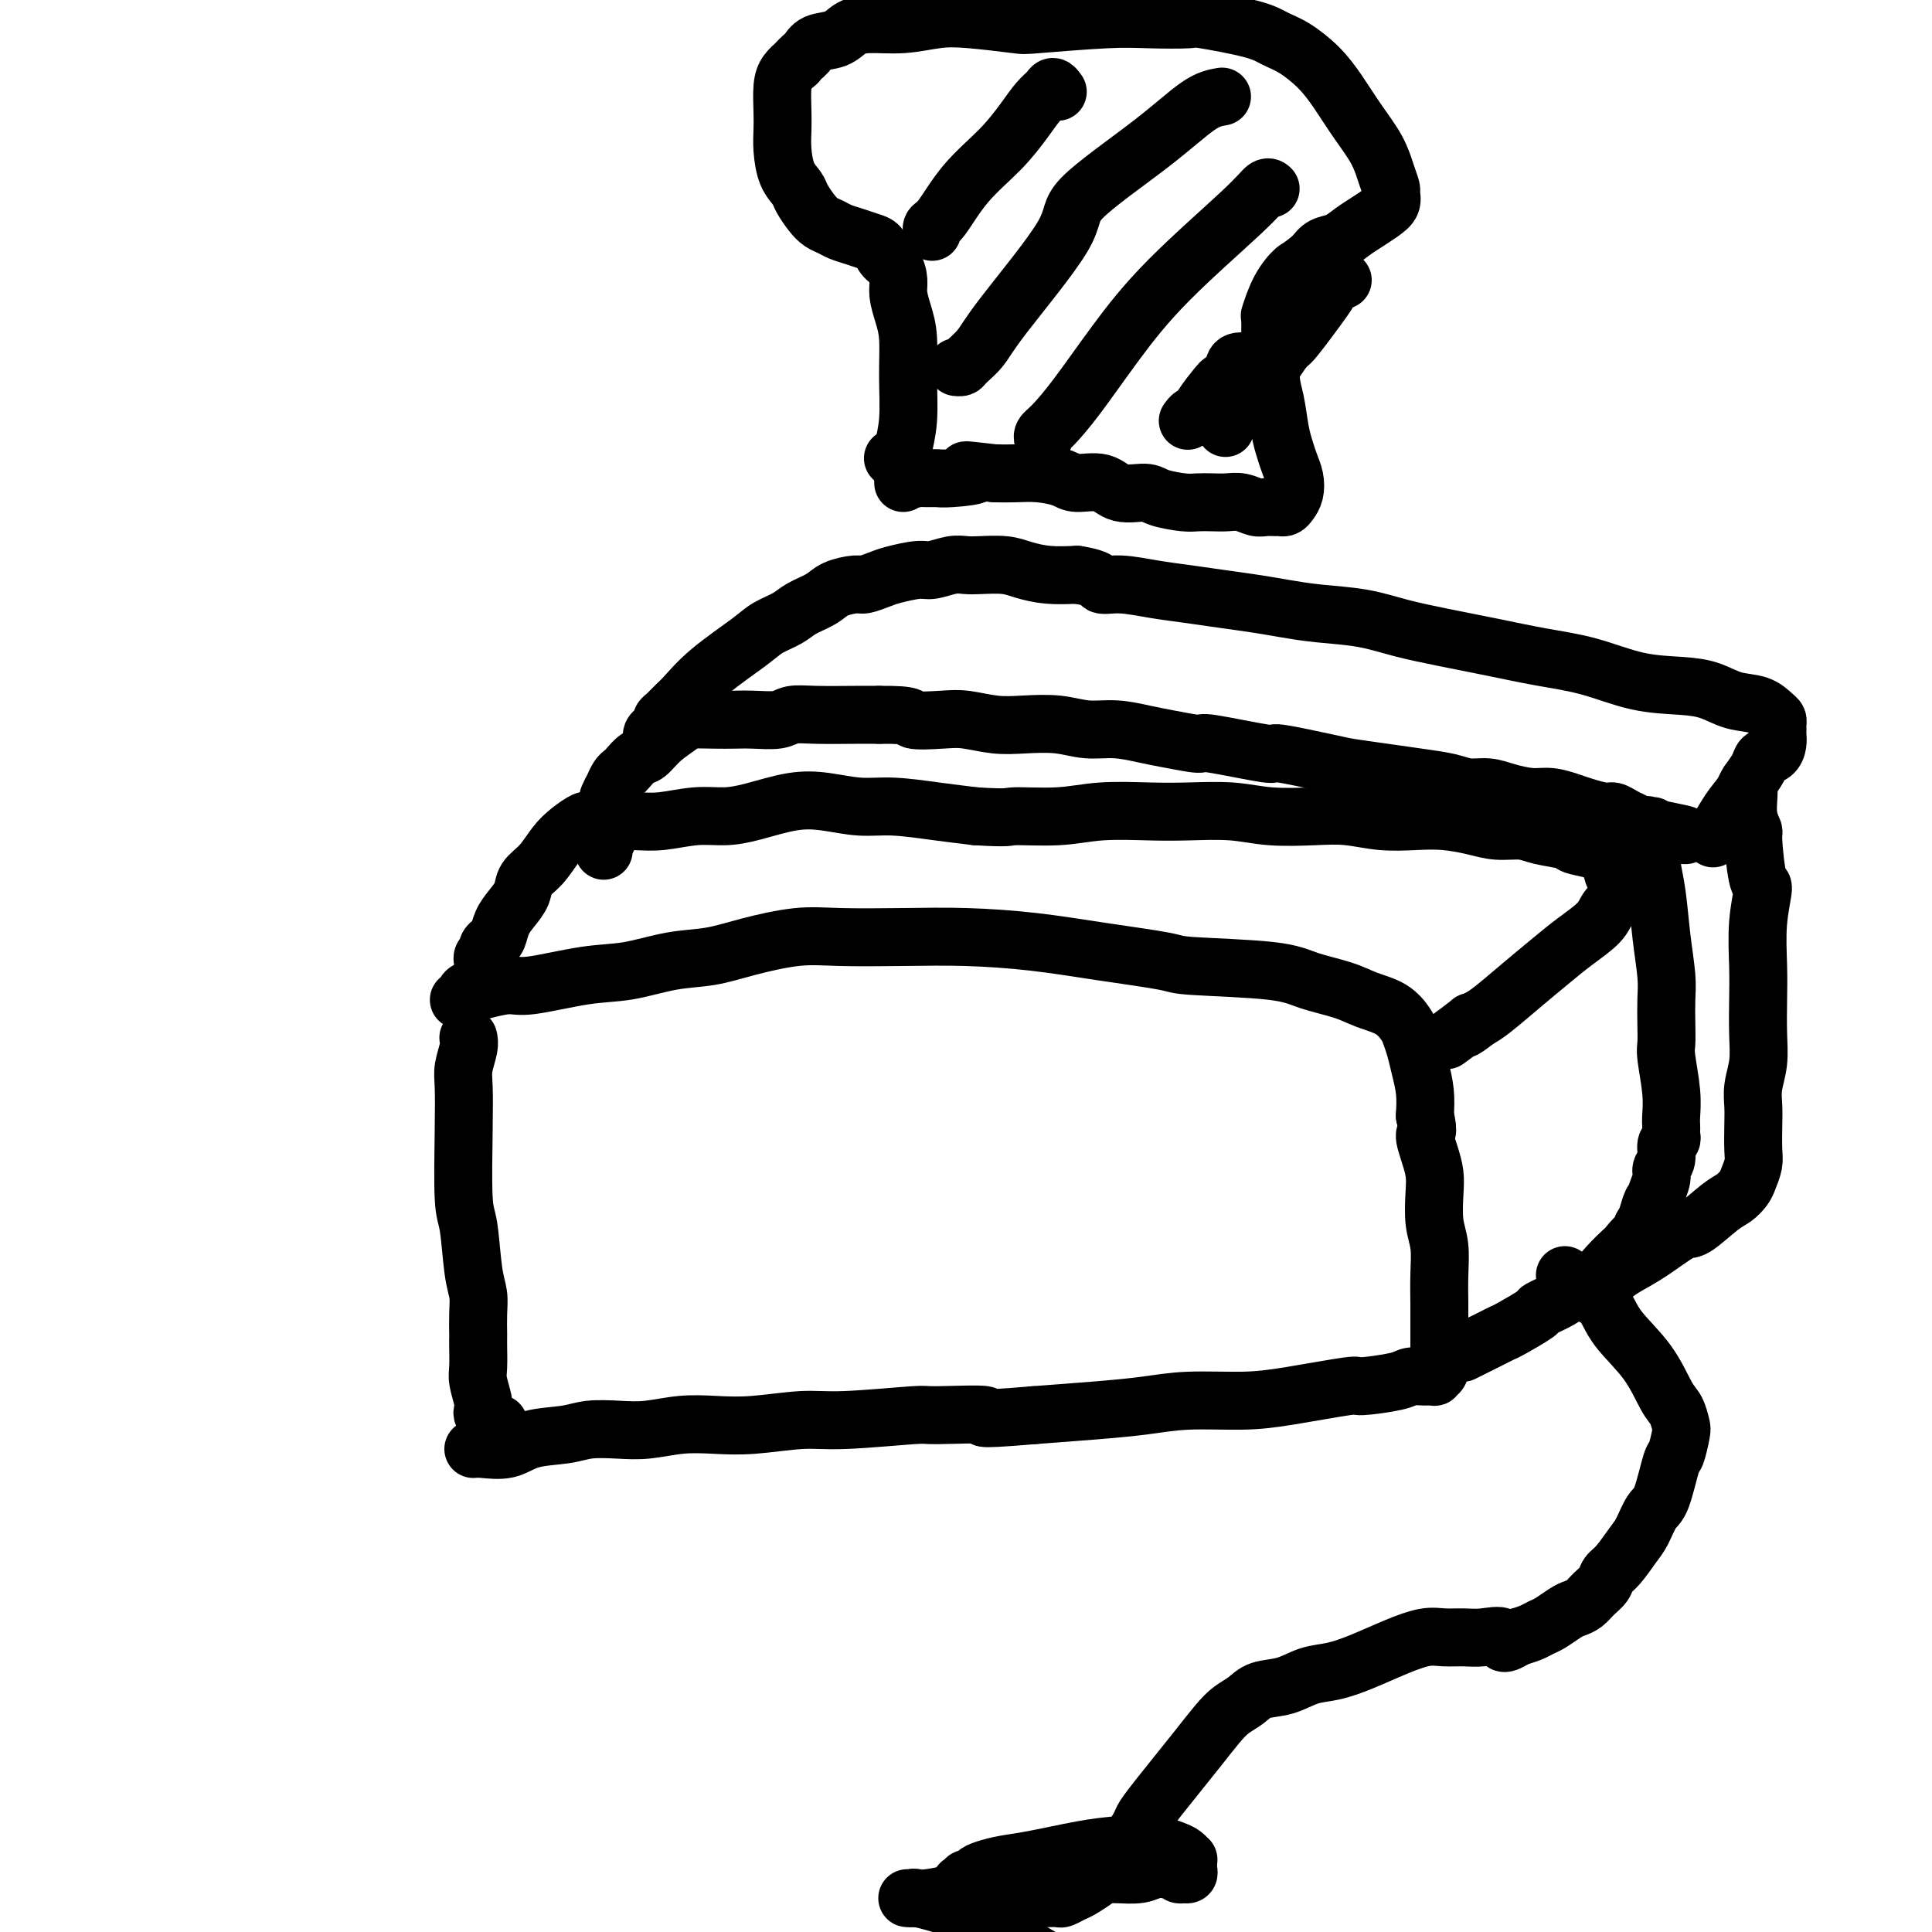 <svg viewBox='0 0 400 400' version='1.1' xmlns='http://www.w3.org/2000/svg' xmlns:xlink='http://www.w3.org/1999/xlink'><g fill='none' stroke='#000000' stroke-width='12' stroke-linecap='round' stroke-linejoin='round'><path d='M97,215c-0.030,-0.126 -0.060,-0.251 0,0c0.060,0.251 0.212,0.879 0,2c-0.212,1.121 -0.786,2.734 -1,4c-0.214,1.266 -0.069,2.183 0,4c0.069,1.817 0.061,4.534 0,9c-0.061,4.466 -0.174,10.682 0,14c0.174,3.318 0.635,3.737 1,6c0.365,2.263 0.634,6.371 1,9c0.366,2.629 0.830,3.780 1,5c0.170,1.220 0.046,2.508 0,4c-0.046,1.492 -0.013,3.188 0,4c0.013,0.812 0.007,0.738 0,1c-0.007,0.262 -0.016,0.858 0,2c0.016,1.142 0.056,2.830 0,4c-0.056,1.170 -0.207,1.823 0,3c0.207,1.177 0.773,2.879 1,4c0.227,1.121 0.114,1.663 0,2c-0.114,0.337 -0.229,0.471 0,1c0.229,0.529 0.801,1.455 1,2c0.199,0.545 0.026,0.710 0,1c-0.026,0.290 0.096,0.707 0,1c-0.096,0.293 -0.411,0.464 0,0c0.411,-0.464 1.546,-1.561 2,-2c0.454,-0.439 0.227,-0.219 0,0'/><path d='M95,207c0.371,-0.312 0.743,-0.624 1,-1c0.257,-0.376 0.400,-0.817 1,-1c0.600,-0.183 1.655,-0.109 2,0c0.345,0.109 -0.022,0.252 1,0c1.022,-0.252 3.432,-0.897 5,-1c1.568,-0.103 2.293,0.338 5,0c2.707,-0.338 7.395,-1.455 11,-2c3.605,-0.545 6.128,-0.518 9,-1c2.872,-0.482 6.092,-1.474 9,-2c2.908,-0.526 5.504,-0.586 8,-1c2.496,-0.414 4.891,-1.183 8,-2c3.109,-0.817 6.930,-1.681 10,-2c3.070,-0.319 5.387,-0.094 9,0c3.613,0.094 8.520,0.056 13,0c4.480,-0.056 8.532,-0.131 13,0c4.468,0.131 9.352,0.468 14,1c4.648,0.532 9.058,1.259 14,2c4.942,0.741 10.415,1.497 13,2c2.585,0.503 2.283,0.754 6,1c3.717,0.246 11.453,0.488 16,1c4.547,0.512 5.905,1.296 8,2c2.095,0.704 4.929,1.329 7,2c2.071,0.671 3.381,1.390 5,2c1.619,0.610 3.547,1.113 5,2c1.453,0.887 2.432,2.158 3,3c0.568,0.842 0.727,1.256 1,2c0.273,0.744 0.661,1.818 1,3c0.339,1.182 0.630,2.472 1,4c0.370,1.528 0.820,3.294 1,5c0.180,1.706 0.090,3.353 0,5'/><path d='M295,231c1.038,4.120 0.134,3.420 0,4c-0.134,0.580 0.504,2.439 1,4c0.496,1.561 0.851,2.825 1,4c0.149,1.175 0.093,2.263 0,4c-0.093,1.737 -0.221,4.124 0,6c0.221,1.876 0.791,3.241 1,5c0.209,1.759 0.056,3.913 0,6c-0.056,2.087 -0.015,4.107 0,6c0.015,1.893 0.004,3.660 0,5c-0.004,1.340 -0.001,2.253 0,3c0.001,0.747 0.001,1.327 0,2c-0.001,0.673 -0.005,1.438 0,2c0.005,0.562 0.017,0.921 0,1c-0.017,0.079 -0.062,-0.122 0,0c0.062,0.122 0.231,0.568 0,1c-0.231,0.432 -0.861,0.850 -1,1c-0.139,0.150 0.214,0.030 0,0c-0.214,-0.030 -0.993,0.029 -2,0c-1.007,-0.029 -2.241,-0.145 -3,0c-0.759,0.145 -1.044,0.551 -3,1c-1.956,0.449 -5.584,0.943 -7,1c-1.416,0.057 -0.619,-0.321 -3,0c-2.381,0.321 -7.940,1.343 -12,2c-4.060,0.657 -6.621,0.950 -10,1c-3.379,0.050 -7.576,-0.141 -11,0c-3.424,0.141 -6.076,0.615 -9,1c-2.924,0.385 -6.121,0.681 -10,1c-3.879,0.319 -8.439,0.659 -13,1'/><path d='M214,293c-14.526,1.233 -9.343,0.315 -10,0c-0.657,-0.315 -7.156,-0.028 -10,0c-2.844,0.028 -2.033,-0.202 -5,0c-2.967,0.202 -9.712,0.838 -14,1c-4.288,0.162 -6.120,-0.149 -9,0c-2.880,0.149 -6.810,0.758 -10,1c-3.190,0.242 -5.641,0.116 -8,0c-2.359,-0.116 -4.627,-0.224 -7,0c-2.373,0.224 -4.851,0.780 -7,1c-2.149,0.220 -3.970,0.105 -6,0c-2.030,-0.105 -4.270,-0.200 -6,0c-1.730,0.200 -2.951,0.695 -5,1c-2.049,0.305 -4.928,0.422 -7,1c-2.072,0.578 -3.339,1.619 -5,2c-1.661,0.381 -3.716,0.103 -5,0c-1.284,-0.103 -1.795,-0.029 -2,0c-0.205,0.029 -0.102,0.015 0,0'/><path d='M100,201c0.000,-0.453 0.000,-0.905 0,-1c-0.000,-0.095 -0.001,0.168 0,0c0.001,-0.168 0.004,-0.766 0,-1c-0.004,-0.234 -0.016,-0.104 0,0c0.016,0.104 0.060,0.182 0,0c-0.060,-0.182 -0.223,-0.625 0,-1c0.223,-0.375 0.833,-0.684 1,-1c0.167,-0.316 -0.107,-0.640 0,-1c0.107,-0.360 0.596,-0.757 1,-1c0.404,-0.243 0.722,-0.333 1,-1c0.278,-0.667 0.514,-1.910 1,-3c0.486,-1.090 1.221,-2.028 2,-3c0.779,-0.972 1.601,-1.979 2,-3c0.399,-1.021 0.376,-2.057 1,-3c0.624,-0.943 1.894,-1.794 3,-3c1.106,-1.206 2.049,-2.768 3,-4c0.951,-1.232 1.909,-2.134 3,-3c1.091,-0.866 2.316,-1.695 3,-2c0.684,-0.305 0.828,-0.086 1,0c0.172,0.086 0.372,0.038 2,0c1.628,-0.038 4.683,-0.064 7,0c2.317,0.064 3.896,0.220 6,0c2.104,-0.220 4.735,-0.817 7,-1c2.265,-0.183 4.166,0.046 6,0c1.834,-0.046 3.603,-0.367 6,-1c2.397,-0.633 5.422,-1.578 8,-2c2.578,-0.422 4.707,-0.320 7,0c2.293,0.320 4.749,0.859 7,1c2.251,0.141 4.298,-0.116 7,0c2.702,0.116 6.058,0.605 9,1c2.942,0.395 5.471,0.698 8,1'/><path d='M202,169c7.254,0.448 6.390,0.068 8,0c1.610,-0.068 5.695,0.177 9,0c3.305,-0.177 5.829,-0.776 9,-1c3.171,-0.224 6.990,-0.074 10,0c3.010,0.074 5.212,0.071 8,0c2.788,-0.071 6.161,-0.212 9,0c2.839,0.212 5.143,0.775 8,1c2.857,0.225 6.268,0.112 9,0c2.732,-0.112 4.785,-0.224 7,0c2.215,0.224 4.590,0.782 7,1c2.410,0.218 4.854,0.096 7,0c2.146,-0.096 3.993,-0.166 6,0c2.007,0.166 4.173,0.569 6,1c1.827,0.431 3.313,0.889 5,1c1.687,0.111 3.575,-0.126 5,0c1.425,0.126 2.389,0.613 4,1c1.611,0.387 3.870,0.673 5,1c1.130,0.327 1.130,0.693 2,1c0.870,0.307 2.611,0.554 4,1c1.389,0.446 2.427,1.092 3,2c0.573,0.908 0.683,2.077 1,3c0.317,0.923 0.842,1.600 1,2c0.158,0.400 -0.050,0.522 0,1c0.050,0.478 0.357,1.313 0,2c-0.357,0.687 -1.377,1.228 -2,2c-0.623,0.772 -0.849,1.775 -2,3c-1.151,1.225 -3.228,2.671 -5,4c-1.772,1.329 -3.238,2.542 -5,4c-1.762,1.458 -3.821,3.162 -6,5c-2.179,1.838 -4.480,3.811 -6,5c-1.520,1.189 -2.260,1.595 -3,2'/><path d='M306,211c-4.384,3.368 -2.845,1.789 -2,1c0.845,-0.789 0.997,-0.789 0,0c-0.997,0.789 -3.142,2.368 -4,3c-0.858,0.632 -0.429,0.316 0,0'/><path d='M342,171c0.113,0.004 0.227,0.008 0,0c-0.227,-0.008 -0.794,-0.028 -1,0c-0.206,0.028 -0.051,0.104 0,0c0.051,-0.104 -0.001,-0.389 0,0c0.001,0.389 0.056,1.450 0,2c-0.056,0.550 -0.222,0.587 0,1c0.222,0.413 0.834,1.201 1,2c0.166,0.799 -0.113,1.608 0,3c0.113,1.392 0.619,3.365 1,6c0.381,2.635 0.638,5.931 1,9c0.362,3.069 0.828,5.910 1,8c0.172,2.090 0.050,3.429 0,5c-0.050,1.571 -0.027,3.373 0,5c0.027,1.627 0.060,3.080 0,4c-0.060,0.920 -0.212,1.307 0,3c0.212,1.693 0.789,4.691 1,7c0.211,2.309 0.058,3.929 0,5c-0.058,1.071 -0.020,1.595 0,2c0.020,0.405 0.020,0.693 0,1c-0.020,0.307 -0.062,0.635 0,1c0.062,0.365 0.228,0.768 0,1c-0.228,0.232 -0.849,0.293 -1,1c-0.151,0.707 0.170,2.060 0,3c-0.170,0.940 -0.829,1.467 -1,2c-0.171,0.533 0.147,1.072 0,2c-0.147,0.928 -0.760,2.244 -1,3c-0.240,0.756 -0.106,0.951 0,1c0.106,0.049 0.183,-0.049 0,0c-0.183,0.049 -0.626,0.244 -1,1c-0.374,0.756 -0.678,2.073 -1,3c-0.322,0.927 -0.661,1.463 -1,2'/><path d='M340,254c-1.039,3.432 -0.636,2.011 -1,2c-0.364,-0.011 -1.494,1.386 -2,2c-0.506,0.614 -0.388,0.443 -1,1c-0.612,0.557 -1.955,1.841 -3,3c-1.045,1.159 -1.792,2.192 -3,3c-1.208,0.808 -2.877,1.390 -4,2c-1.123,0.610 -1.701,1.249 -3,2c-1.299,0.751 -3.321,1.616 -4,2c-0.679,0.384 -0.016,0.288 -1,1c-0.984,0.712 -3.614,2.232 -5,3c-1.386,0.768 -1.528,0.784 -2,1c-0.472,0.216 -1.276,0.632 -2,1c-0.724,0.368 -1.369,0.686 -2,1c-0.631,0.314 -1.247,0.623 -2,1c-0.753,0.377 -1.644,0.822 -2,1c-0.356,0.178 -0.178,0.089 0,0'/><path d='M125,176c-0.008,0.125 -0.016,0.250 0,0c0.016,-0.250 0.057,-0.876 0,-1c-0.057,-0.124 -0.211,0.252 0,0c0.211,-0.252 0.789,-1.133 1,-2c0.211,-0.867 0.057,-1.719 0,-2c-0.057,-0.281 -0.015,0.009 0,0c0.015,-0.009 0.003,-0.316 0,-1c-0.003,-0.684 0.003,-1.747 0,-2c-0.003,-0.253 -0.016,0.302 0,0c0.016,-0.302 0.060,-1.461 0,-2c-0.060,-0.539 -0.223,-0.459 0,-1c0.223,-0.541 0.832,-1.702 1,-2c0.168,-0.298 -0.107,0.267 0,0c0.107,-0.267 0.594,-1.365 1,-2c0.406,-0.635 0.729,-0.806 1,-1c0.271,-0.194 0.489,-0.412 1,-1c0.511,-0.588 1.313,-1.545 2,-2c0.687,-0.455 1.257,-0.409 2,-1c0.743,-0.591 1.658,-1.818 3,-3c1.342,-1.182 3.113,-2.317 4,-3c0.887,-0.683 0.892,-0.914 2,-1c1.108,-0.086 3.321,-0.027 5,0c1.679,0.027 2.826,0.021 4,0c1.174,-0.021 2.375,-0.058 4,0c1.625,0.058 3.673,0.212 5,0c1.327,-0.212 1.933,-0.789 3,-1c1.067,-0.211 2.595,-0.057 5,0c2.405,0.057 5.687,0.016 8,0c2.313,-0.016 3.656,-0.008 5,0'/><path d='M182,148c7.624,-0.087 6.186,0.695 7,1c0.814,0.305 3.882,0.133 6,0c2.118,-0.133 3.286,-0.228 5,0c1.714,0.228 3.976,0.778 6,1c2.024,0.222 3.812,0.115 6,0c2.188,-0.115 4.777,-0.238 7,0c2.223,0.238 4.078,0.839 6,1c1.922,0.161 3.909,-0.117 6,0c2.091,0.117 4.286,0.628 6,1c1.714,0.372 2.948,0.606 5,1c2.052,0.394 4.924,0.950 6,1c1.076,0.050 0.357,-0.404 3,0c2.643,0.404 8.648,1.666 11,2c2.352,0.334 1.050,-0.261 3,0c1.950,0.261 7.151,1.379 10,2c2.849,0.621 3.346,0.745 5,1c1.654,0.255 4.466,0.642 7,1c2.534,0.358 4.791,0.687 7,1c2.209,0.313 4.369,0.610 6,1c1.631,0.390 2.732,0.874 4,1c1.268,0.126 2.703,-0.107 4,0c1.297,0.107 2.457,0.553 4,1c1.543,0.447 3.471,0.894 5,1c1.529,0.106 2.661,-0.130 4,0c1.339,0.130 2.887,0.626 4,1c1.113,0.374 1.793,0.625 3,1c1.207,0.375 2.942,0.874 4,1c1.058,0.126 1.438,-0.121 2,0c0.562,0.121 1.305,0.609 2,1c0.695,0.391 1.341,0.683 2,1c0.659,0.317 1.329,0.658 2,1'/><path d='M340,171c17.089,3.277 5.311,1.470 1,1c-4.311,-0.470 -1.155,0.396 0,1c1.155,0.604 0.310,0.945 0,1c-0.310,0.055 -0.083,-0.178 0,0c0.083,0.178 0.024,0.765 0,1c-0.024,0.235 -0.012,0.117 0,0'/><path d='M135,154c-0.000,-0.032 -0.001,-0.064 0,0c0.001,0.064 0.003,0.224 0,0c-0.003,-0.224 -0.011,-0.834 0,-1c0.011,-0.166 0.041,0.110 0,0c-0.041,-0.110 -0.152,-0.606 0,-1c0.152,-0.394 0.569,-0.686 1,-1c0.431,-0.314 0.876,-0.648 1,-1c0.124,-0.352 -0.074,-0.721 0,-1c0.074,-0.279 0.421,-0.469 1,-1c0.579,-0.531 1.389,-1.402 2,-2c0.611,-0.598 1.024,-0.923 2,-2c0.976,-1.077 2.514,-2.908 5,-5c2.486,-2.092 5.919,-4.447 8,-6c2.081,-1.553 2.810,-2.303 4,-3c1.190,-0.697 2.840,-1.339 4,-2c1.160,-0.661 1.829,-1.339 3,-2c1.171,-0.661 2.845,-1.305 4,-2c1.155,-0.695 1.791,-1.443 3,-2c1.209,-0.557 2.992,-0.924 4,-1c1.008,-0.076 1.241,0.138 2,0c0.759,-0.138 2.044,-0.629 3,-1c0.956,-0.371 1.582,-0.621 3,-1c1.418,-0.379 3.627,-0.886 5,-1c1.373,-0.114 1.911,0.165 3,0c1.089,-0.165 2.730,-0.773 4,-1c1.270,-0.227 2.169,-0.071 3,0c0.831,0.071 1.596,0.058 3,0c1.404,-0.058 3.449,-0.160 5,0c1.551,0.160 2.610,0.581 4,1c1.390,0.419 3.111,0.834 5,1c1.889,0.166 3.944,0.083 6,0'/><path d='M223,119c5.002,0.775 4.506,1.713 5,2c0.494,0.287 1.979,-0.078 4,0c2.021,0.078 4.580,0.598 7,1c2.420,0.402 4.702,0.685 7,1c2.298,0.315 4.611,0.661 7,1c2.389,0.339 4.852,0.671 7,1c2.148,0.329 3.981,0.654 6,1c2.019,0.346 4.223,0.711 7,1c2.777,0.289 6.125,0.500 9,1c2.875,0.500 5.276,1.287 8,2c2.724,0.713 5.772,1.350 9,2c3.228,0.650 6.638,1.312 10,2c3.362,0.688 6.677,1.402 10,2c3.323,0.598 6.652,1.081 10,2c3.348,0.919 6.713,2.272 10,3c3.287,0.728 6.495,0.829 9,1c2.505,0.171 4.307,0.413 6,1c1.693,0.587 3.277,1.519 5,2c1.723,0.481 3.586,0.511 5,1c1.414,0.489 2.379,1.437 3,2c0.621,0.563 0.898,0.742 1,1c0.102,0.258 0.028,0.597 0,1c-0.028,0.403 -0.009,0.871 0,1c0.009,0.129 0.010,-0.082 0,0c-0.010,0.082 -0.029,0.458 0,1c0.029,0.542 0.106,1.251 0,2c-0.106,0.749 -0.396,1.538 -1,2c-0.604,0.462 -1.523,0.598 -2,1c-0.477,0.402 -0.513,1.070 -1,2c-0.487,0.930 -1.425,2.123 -2,3c-0.575,0.877 -0.788,1.439 -1,2'/><path d='M361,164c-1.583,2.155 -2.042,2.542 -3,4c-0.958,1.458 -2.417,3.988 -3,5c-0.583,1.012 -0.292,0.506 0,0'/><path d='M362,162c-0.009,0.293 -0.017,0.586 0,1c0.017,0.414 0.060,0.949 0,2c-0.060,1.051 -0.221,2.616 0,4c0.221,1.384 0.826,2.586 1,3c0.174,0.414 -0.083,0.041 0,2c0.083,1.959 0.506,6.251 1,8c0.494,1.749 1.060,0.956 1,2c-0.060,1.044 -0.747,3.927 -1,7c-0.253,3.073 -0.072,6.338 0,9c0.072,2.662 0.033,4.722 0,7c-0.033,2.278 -0.061,4.775 0,7c0.061,2.225 0.212,4.178 0,6c-0.212,1.822 -0.788,3.512 -1,5c-0.212,1.488 -0.060,2.773 0,4c0.060,1.227 0.028,2.398 0,4c-0.028,1.602 -0.052,3.637 0,5c0.052,1.363 0.179,2.053 0,3c-0.179,0.947 -0.664,2.149 -1,3c-0.336,0.851 -0.524,1.349 -1,2c-0.476,0.651 -1.242,1.455 -2,2c-0.758,0.545 -1.509,0.832 -3,2c-1.491,1.168 -3.724,3.218 -5,4c-1.276,0.782 -1.597,0.298 -3,1c-1.403,0.702 -3.890,2.591 -6,4c-2.110,1.409 -3.844,2.336 -5,3c-1.156,0.664 -1.734,1.063 -3,2c-1.266,0.937 -3.219,2.410 -4,3c-0.781,0.590 -0.391,0.295 0,0'/><path d='M187,100c-0.000,-0.414 -0.000,-0.827 0,-1c0.000,-0.173 0.000,-0.104 0,0c-0.000,0.104 -0.001,0.245 0,0c0.001,-0.245 0.004,-0.876 0,-1c-0.004,-0.124 -0.015,0.259 0,0c0.015,-0.259 0.057,-1.160 0,-2c-0.057,-0.840 -0.214,-1.620 0,-3c0.214,-1.380 0.800,-3.359 1,-6c0.200,-2.641 0.016,-5.942 0,-9c-0.016,-3.058 0.137,-5.873 0,-8c-0.137,-2.127 -0.566,-3.567 -1,-5c-0.434,-1.433 -0.875,-2.860 -1,-4c-0.125,-1.140 0.066,-1.993 0,-3c-0.066,-1.007 -0.391,-2.168 -1,-3c-0.609,-0.832 -1.504,-1.336 -2,-2c-0.496,-0.664 -0.594,-1.487 -1,-2c-0.406,-0.513 -1.120,-0.714 -2,-1c-0.880,-0.286 -1.926,-0.656 -3,-1c-1.074,-0.344 -2.176,-0.662 -3,-1c-0.824,-0.338 -1.372,-0.695 -2,-1c-0.628,-0.305 -1.338,-0.558 -2,-1c-0.662,-0.442 -1.277,-1.072 -2,-2c-0.723,-0.928 -1.553,-2.152 -2,-3c-0.447,-0.848 -0.512,-1.320 -1,-2c-0.488,-0.680 -1.399,-1.568 -2,-3c-0.601,-1.432 -0.891,-3.409 -1,-5c-0.109,-1.591 -0.038,-2.796 0,-4c0.038,-1.204 0.041,-2.405 0,-4c-0.041,-1.595 -0.126,-3.583 0,-5c0.126,-1.417 0.465,-2.262 1,-3c0.535,-0.738 1.268,-1.369 2,-2'/><path d='M165,13c0.851,-1.114 1.477,-1.399 2,-2c0.523,-0.601 0.942,-1.519 2,-2c1.058,-0.481 2.757,-0.525 4,-1c1.243,-0.475 2.032,-1.382 3,-2c0.968,-0.618 2.116,-0.947 4,-1c1.884,-0.053 4.504,0.169 7,0c2.496,-0.169 4.869,-0.728 7,-1c2.131,-0.272 4.022,-0.255 7,0c2.978,0.255 7.044,0.748 9,1c1.956,0.252 1.801,0.262 5,0c3.199,-0.262 9.752,-0.796 14,-1c4.248,-0.204 6.190,-0.076 9,0c2.810,0.076 6.487,0.102 8,0c1.513,-0.102 0.862,-0.331 3,0c2.138,0.331 7.064,1.223 10,2c2.936,0.777 3.880,1.437 5,2c1.120,0.563 2.415,1.027 4,2c1.585,0.973 3.461,2.455 5,4c1.539,1.545 2.742,3.153 4,5c1.258,1.847 2.571,3.933 4,6c1.429,2.067 2.973,4.115 4,6c1.027,1.885 1.538,3.607 2,5c0.462,1.393 0.875,2.456 1,3c0.125,0.544 -0.038,0.568 0,1c0.038,0.432 0.278,1.271 0,2c-0.278,0.729 -1.075,1.346 -2,2c-0.925,0.654 -1.977,1.344 -3,2c-1.023,0.656 -2.016,1.279 -3,2c-0.984,0.721 -1.957,1.540 -3,2c-1.043,0.460 -2.155,0.560 -3,1c-0.845,0.440 -1.422,1.220 -2,2'/><path d='M272,53c-3.232,2.685 -3.312,2.399 -4,3c-0.688,0.601 -1.985,2.090 -3,4c-1.015,1.910 -1.747,4.240 -2,5c-0.253,0.760 -0.026,-0.050 0,2c0.026,2.050 -0.148,6.961 0,10c0.148,3.039 0.618,4.206 1,6c0.382,1.794 0.678,4.213 1,6c0.322,1.787 0.672,2.940 1,4c0.328,1.060 0.635,2.025 1,3c0.365,0.975 0.788,1.960 1,3c0.212,1.040 0.212,2.135 0,3c-0.212,0.865 -0.637,1.499 -1,2c-0.363,0.501 -0.663,0.867 -1,1c-0.337,0.133 -0.712,0.032 -1,0c-0.288,-0.032 -0.489,0.006 -1,0c-0.511,-0.006 -1.333,-0.054 -2,0c-0.667,0.054 -1.179,0.210 -2,0c-0.821,-0.210 -1.950,-0.788 -3,-1c-1.050,-0.212 -2.022,-0.059 -3,0c-0.978,0.059 -1.964,0.026 -3,0c-1.036,-0.026 -2.122,-0.043 -3,0c-0.878,0.043 -1.549,0.147 -3,0c-1.451,-0.147 -3.684,-0.546 -5,-1c-1.316,-0.454 -1.715,-0.961 -3,-1c-1.285,-0.039 -3.455,0.392 -5,0c-1.545,-0.392 -2.464,-1.608 -4,-2c-1.536,-0.392 -3.688,0.039 -5,0c-1.312,-0.039 -1.785,-0.546 -3,-1c-1.215,-0.454 -3.173,-0.853 -5,-1c-1.827,-0.147 -3.522,-0.042 -5,0c-1.478,0.042 -2.739,0.021 -4,0'/><path d='M206,98c-9.927,-1.144 -4.744,-0.503 -4,0c0.744,0.503 -2.952,0.868 -5,1c-2.048,0.132 -2.448,0.031 -3,0c-0.552,-0.031 -1.256,0.008 -2,0c-0.744,-0.008 -1.528,-0.062 -2,0c-0.472,0.062 -0.633,0.242 -1,0c-0.367,-0.242 -0.939,-0.906 -1,-1c-0.061,-0.094 0.390,0.381 0,0c-0.390,-0.381 -1.620,-1.618 -2,-2c-0.380,-0.382 0.090,0.089 0,0c-0.090,-0.089 -0.740,-0.740 -1,-1c-0.260,-0.260 -0.130,-0.130 0,0'/><path d='M219,19c-0.353,-0.498 -0.706,-0.995 -1,-1c-0.294,-0.005 -0.528,0.484 -1,1c-0.472,0.516 -1.183,1.059 -2,2c-0.817,0.941 -1.739,2.279 -3,4c-1.261,1.721 -2.860,3.824 -5,6c-2.140,2.176 -4.822,4.426 -7,7c-2.178,2.574 -3.852,5.474 -5,7c-1.148,1.526 -1.771,1.680 -2,2c-0.229,0.320 -0.066,0.806 0,1c0.066,0.194 0.033,0.097 0,0'/><path d='M253,20c-1.397,0.239 -2.793,0.479 -5,2c-2.207,1.521 -5.223,4.325 -10,8c-4.777,3.675 -11.315,8.221 -14,11c-2.685,2.779 -1.517,3.792 -4,8c-2.483,4.208 -8.616,11.611 -12,16c-3.384,4.389 -4.017,5.764 -5,7c-0.983,1.236 -2.315,2.331 -3,3c-0.685,0.669 -0.723,0.911 -1,1c-0.277,0.089 -0.793,0.025 -1,0c-0.207,-0.025 -0.103,-0.013 0,0'/><path d='M263,39c0.063,0.061 0.127,0.121 0,0c-0.127,-0.121 -0.444,-0.425 -1,0c-0.556,0.425 -1.349,1.577 -5,5c-3.651,3.423 -10.159,9.116 -15,14c-4.841,4.884 -8.015,8.959 -11,13c-2.985,4.041 -5.780,8.050 -8,11c-2.220,2.950 -3.863,4.842 -5,6c-1.137,1.158 -1.768,1.581 -2,2c-0.232,0.419 -0.066,0.834 0,1c0.066,0.166 0.033,0.083 0,0'/><path d='M278,58c-0.716,-0.229 -1.432,-0.459 -2,0c-0.568,0.459 -0.988,1.606 -1,2c-0.012,0.394 0.385,0.036 -1,2c-1.385,1.964 -4.554,6.250 -6,8c-1.446,1.750 -1.171,0.964 -2,2c-0.829,1.036 -2.762,3.894 -4,6c-1.238,2.106 -1.782,3.459 -2,4c-0.218,0.541 -0.109,0.271 0,0'/><path d='M259,75c-1.213,-0.166 -2.427,-0.333 -3,0c-0.573,0.333 -0.507,1.165 -1,2c-0.493,0.835 -1.546,1.673 -2,2c-0.454,0.327 -0.307,0.144 -1,1c-0.693,0.856 -2.224,2.751 -3,4c-0.776,1.249 -0.796,1.850 -1,2c-0.204,0.150 -0.594,-0.152 -1,0c-0.406,0.152 -0.830,0.758 -1,1c-0.170,0.242 -0.085,0.121 0,0'/><path d='M259,82c-1.327,0.036 -2.655,0.071 -3,0c-0.345,-0.071 0.292,-0.250 0,1c-0.292,1.250 -1.512,3.929 -2,5c-0.488,1.071 -0.244,0.536 0,0'/><path d='M325,265c-0.544,-0.534 -1.089,-1.068 -1,-1c0.089,0.068 0.811,0.739 1,1c0.189,0.261 -0.155,0.111 0,0c0.155,-0.111 0.808,-0.184 1,0c0.192,0.184 -0.075,0.623 0,1c0.075,0.377 0.494,0.692 1,1c0.506,0.308 1.098,0.611 2,1c0.902,0.389 2.115,0.866 3,2c0.885,1.134 1.442,2.927 3,5c1.558,2.073 4.117,4.426 6,7c1.883,2.574 3.090,5.370 4,7c0.910,1.630 1.524,2.094 2,3c0.476,0.906 0.815,2.253 1,3c0.185,0.747 0.215,0.894 0,2c-0.215,1.106 -0.677,3.171 -1,4c-0.323,0.829 -0.508,0.422 -1,2c-0.492,1.578 -1.290,5.140 -2,7c-0.710,1.860 -1.332,2.017 -2,3c-0.668,0.983 -1.383,2.791 -2,4c-0.617,1.209 -1.138,1.818 -2,3c-0.862,1.182 -2.065,2.936 -3,4c-0.935,1.064 -1.602,1.437 -2,2c-0.398,0.563 -0.528,1.316 -1,2c-0.472,0.684 -1.285,1.300 -2,2c-0.715,0.700 -1.332,1.483 -2,2c-0.668,0.517 -1.385,0.768 -2,1c-0.615,0.232 -1.126,0.443 -2,1c-0.874,0.557 -2.111,1.459 -3,2c-0.889,0.541 -1.432,0.723 -2,1c-0.568,0.277 -1.162,0.651 -2,1c-0.838,0.349 -1.919,0.675 -3,1'/><path d='M314,339c-3.736,2.320 -2.577,0.620 -3,0c-0.423,-0.620 -2.428,-0.161 -4,0c-1.572,0.161 -2.712,0.024 -4,0c-1.288,-0.024 -2.724,0.063 -4,0c-1.276,-0.063 -2.392,-0.278 -4,0c-1.608,0.278 -3.710,1.048 -6,2c-2.290,0.952 -4.770,2.085 -7,3c-2.230,0.915 -4.210,1.610 -6,2c-1.790,0.390 -3.389,0.474 -5,1c-1.611,0.526 -3.235,1.493 -5,2c-1.765,0.507 -3.672,0.553 -5,1c-1.328,0.447 -2.077,1.294 -3,2c-0.923,0.706 -2.021,1.272 -3,2c-0.979,0.728 -1.838,1.616 -3,3c-1.162,1.384 -2.625,3.262 -4,5c-1.375,1.738 -2.662,3.337 -4,5c-1.338,1.663 -2.729,3.389 -4,5c-1.271,1.611 -2.423,3.107 -3,4c-0.577,0.893 -0.578,1.185 -1,2c-0.422,0.815 -1.263,2.154 -2,3c-0.737,0.846 -1.370,1.200 -2,2c-0.630,0.800 -1.257,2.045 -2,3c-0.743,0.955 -1.604,1.619 -2,2c-0.396,0.381 -0.329,0.480 -1,1c-0.671,0.520 -2.081,1.460 -3,2c-0.919,0.540 -1.345,0.681 -2,1c-0.655,0.319 -1.537,0.818 -2,1c-0.463,0.182 -0.505,0.049 -1,0c-0.495,-0.049 -1.441,-0.013 -2,0c-0.559,0.013 -0.731,0.004 -1,0c-0.269,-0.004 -0.634,-0.002 -1,0'/><path d='M215,393c-2.244,0.778 -1.356,0.222 -1,0c0.356,-0.222 0.178,-0.111 0,0'/><path d='M199,390c-0.120,-0.032 -0.240,-0.064 0,0c0.240,0.064 0.839,0.225 1,0c0.161,-0.225 -0.117,-0.834 0,-1c0.117,-0.166 0.630,0.111 1,0c0.370,-0.111 0.596,-0.611 1,-1c0.404,-0.389 0.986,-0.668 2,-1c1.014,-0.332 2.459,-0.717 4,-1c1.541,-0.283 3.179,-0.465 6,-1c2.821,-0.535 6.825,-1.423 10,-2c3.175,-0.577 5.520,-0.844 8,-1c2.480,-0.156 5.095,-0.200 7,0c1.905,0.200 3.099,0.645 4,1c0.901,0.355 1.509,0.620 2,1c0.491,0.380 0.865,0.876 1,1c0.135,0.124 0.033,-0.125 0,0c-0.033,0.125 0.005,0.622 0,1c-0.005,0.378 -0.054,0.637 0,1c0.054,0.363 0.210,0.829 0,1c-0.210,0.171 -0.788,0.045 -1,0c-0.212,-0.045 -0.060,-0.011 0,0c0.060,0.011 0.028,-0.001 0,0c-0.028,0.001 -0.052,0.015 0,0c0.052,-0.015 0.180,-0.057 0,0c-0.180,0.057 -0.669,0.215 -1,0c-0.331,-0.215 -0.506,-0.804 -1,-1c-0.494,-0.196 -1.308,-0.001 -2,0c-0.692,0.001 -1.263,-0.192 -2,0c-0.737,0.192 -1.639,0.769 -3,1c-1.361,0.231 -3.180,0.115 -5,0'/><path d='M231,388c-3.534,-0.108 -4.868,-0.379 -7,0c-2.132,0.379 -5.061,1.408 -8,2c-2.939,0.592 -5.887,0.747 -9,1c-3.113,0.253 -6.390,0.604 -9,1c-2.610,0.396 -4.552,0.839 -6,1c-1.448,0.161 -2.404,0.042 -3,0c-0.596,-0.042 -0.834,-0.007 -1,0c-0.166,0.007 -0.260,-0.014 0,0c0.260,0.014 0.872,0.064 1,0c0.128,-0.064 -0.230,-0.243 1,0c1.230,0.243 4.047,0.908 7,2c2.953,1.092 6.043,2.612 10,5c3.957,2.388 8.781,5.645 14,8c5.219,2.355 10.832,3.806 16,5c5.168,1.194 9.891,2.129 14,3c4.109,0.871 7.602,1.677 9,2c1.398,0.323 0.699,0.161 0,0'/></g>
</svg>